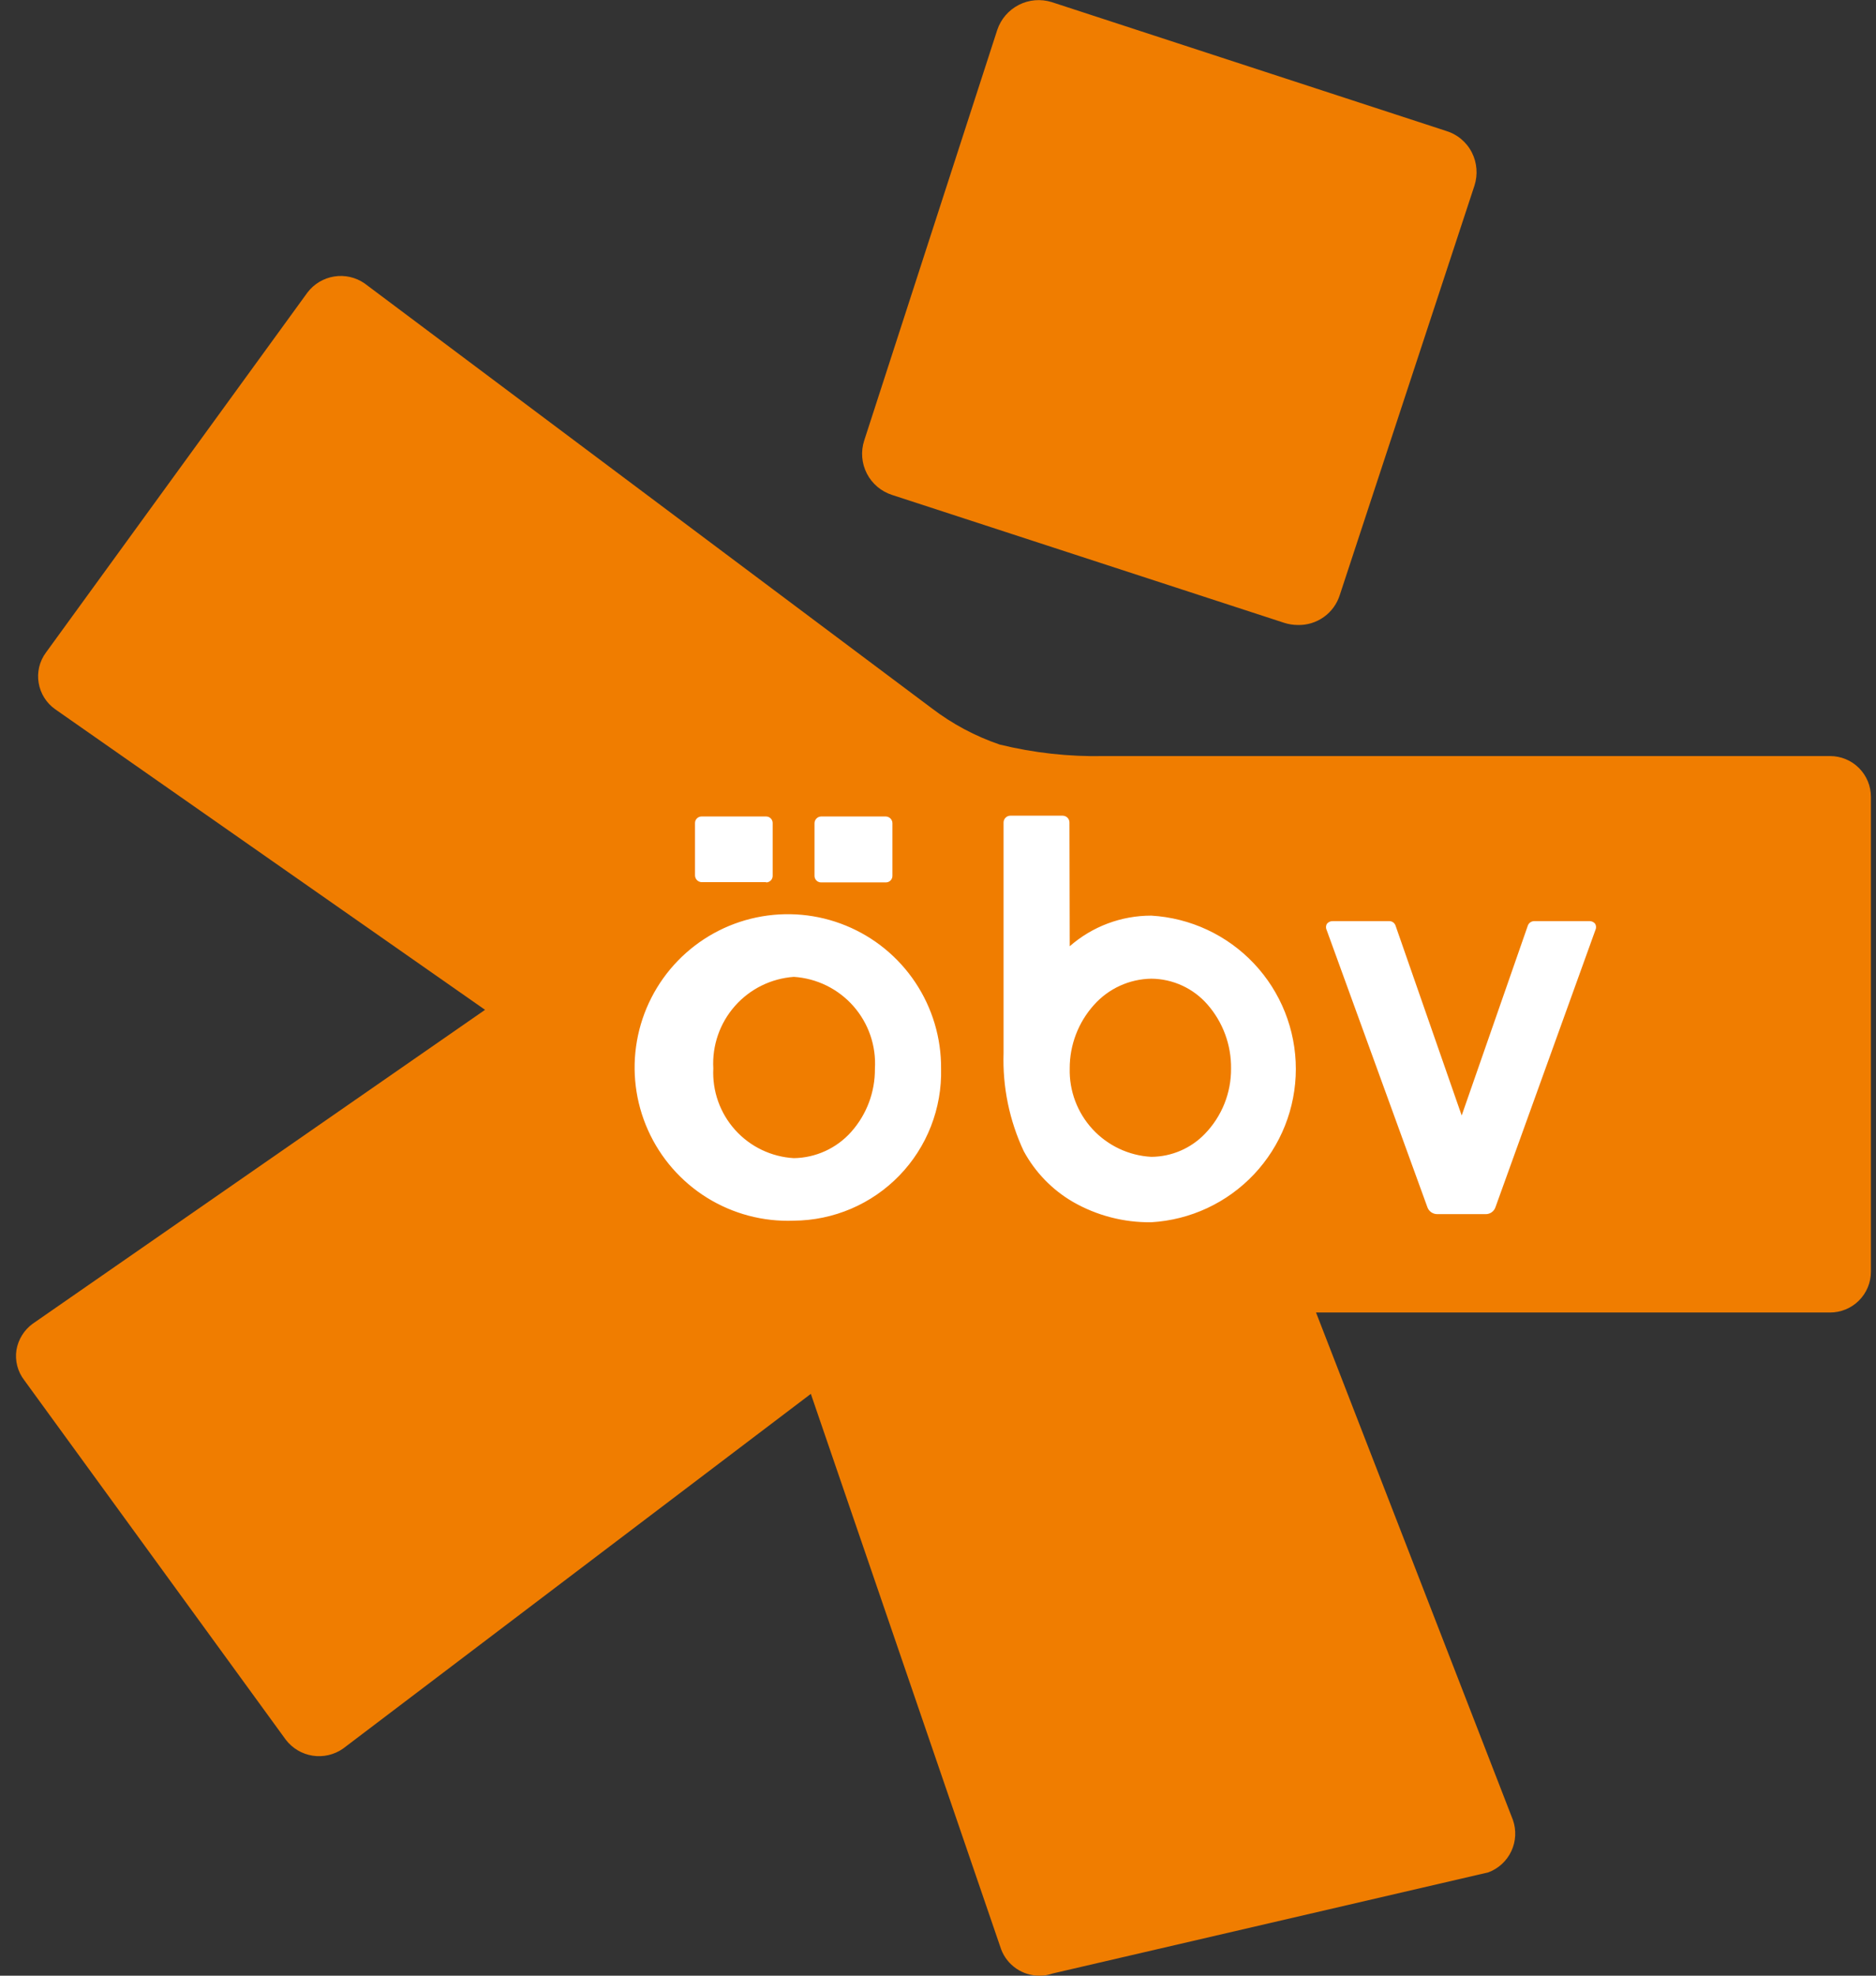 <svg width="114" height="120" viewBox="0 0 114 120" fill="none" xmlns="http://www.w3.org/2000/svg">
<rect x="0" y="0" width="114" height="120" fill="#333333" stroke="none"/>
<g clip-path="url(#clip0)">
<path fill-rule="evenodd" clip-rule="evenodd" d="M78.05 37.834C78.312 37.916 78.585 37.959 78.86 37.961C79.427 37.976 79.984 37.806 80.446 37.476C80.908 37.147 81.249 36.675 81.418 36.133L89.602 11.266C89.813 10.604 89.756 9.885 89.443 9.264C89.282 8.947 89.058 8.667 88.784 8.44C88.511 8.213 88.195 8.045 87.854 7.945L63.908 0.127C63.246 -0.079 62.53 -0.019 61.912 0.296C61.294 0.611 60.825 1.155 60.603 1.811L52.515 26.759C52.409 27.087 52.368 27.433 52.396 27.778C52.424 28.122 52.52 28.457 52.678 28.764C52.836 29.072 53.053 29.344 53.317 29.567C53.581 29.79 53.886 29.959 54.215 30.064L78.05 37.834ZM61.761 119.571C62.178 119.855 62.672 120.005 63.177 120C63.437 120.005 63.695 119.961 63.94 119.873L90.444 113.724C91.059 113.494 91.559 113.033 91.839 112.439C92.118 111.845 92.153 111.165 91.938 110.546L79.972 79.719H111.212C111.869 79.719 112.5 79.458 112.965 78.993C113.43 78.528 113.691 77.898 113.691 77.24V48.4C113.691 47.743 113.43 47.112 112.965 46.648C112.5 46.183 111.869 45.922 111.212 45.922H68.421H67.102C64.962 45.968 62.825 45.733 60.746 45.222C59.258 44.714 57.863 43.968 56.614 43.014L22.149 17.209C21.611 16.839 20.951 16.69 20.306 16.794C19.661 16.897 19.081 17.245 18.685 17.765L2.796 39.629C2.599 39.892 2.458 40.193 2.381 40.513C2.305 40.833 2.294 41.164 2.351 41.488C2.405 41.806 2.521 42.11 2.693 42.383C2.864 42.655 3.088 42.891 3.352 43.077L29.475 61.335L1.985 80.403C1.463 80.784 1.11 81.354 1 81.992C0.949 82.315 0.966 82.645 1.048 82.962C1.13 83.279 1.276 83.576 1.477 83.835L17.366 105.667C17.765 106.189 18.349 106.537 18.998 106.638C19.646 106.738 20.309 106.584 20.846 106.208L49.273 84.661L60.841 118.411C61.022 118.882 61.343 119.287 61.761 119.571Z" fill="#F07D00"/>
<path fill-rule="evenodd" clip-rule="evenodd" d="M69.962 59.444C69.304 59.454 68.654 59.6 68.055 59.874C67.457 60.147 66.921 60.542 66.482 61.033C65.527 62.092 65 63.468 65.004 64.894C64.969 66.258 65.467 67.583 66.393 68.586C67.319 69.588 68.599 70.191 69.962 70.265C70.571 70.261 71.173 70.135 71.732 69.895C72.291 69.655 72.797 69.305 73.219 68.867C74.25 67.802 74.821 66.376 74.808 64.894C74.824 63.47 74.315 62.09 73.378 61.017C72.953 60.528 72.428 60.134 71.839 59.863C71.25 59.592 70.61 59.449 69.962 59.444ZM65.004 57.474C66.376 56.272 68.138 55.611 69.962 55.614C72.337 55.753 74.57 56.795 76.203 58.526C77.835 60.257 78.745 62.546 78.745 64.926C78.745 67.305 77.835 69.595 76.203 71.326C74.57 73.057 72.337 74.099 69.962 74.237C68.29 74.259 66.644 73.831 65.195 72.998C63.935 72.264 62.902 71.197 62.208 69.915C61.338 68.058 60.919 66.022 60.984 63.972V49.958C60.984 49.903 60.995 49.85 61.016 49.8C61.036 49.749 61.067 49.704 61.105 49.666C61.144 49.627 61.189 49.597 61.239 49.576C61.289 49.555 61.343 49.544 61.397 49.544H64.575C64.629 49.544 64.683 49.555 64.733 49.576C64.783 49.597 64.829 49.627 64.867 49.666C64.906 49.704 64.936 49.749 64.957 49.8C64.978 49.85 64.988 49.903 64.988 49.958L65.004 57.474ZM42.647 53.581H46.556L46.54 53.596C46.595 53.599 46.65 53.59 46.701 53.569C46.752 53.55 46.798 53.519 46.837 53.48C46.876 53.442 46.907 53.395 46.926 53.344C46.947 53.293 46.956 53.238 46.953 53.183V50.005C46.956 49.95 46.947 49.896 46.926 49.845C46.907 49.793 46.876 49.747 46.837 49.708C46.798 49.669 46.752 49.639 46.701 49.619C46.65 49.599 46.595 49.59 46.54 49.592H42.631C42.526 49.592 42.425 49.634 42.35 49.709C42.276 49.783 42.234 49.884 42.234 49.989V53.167C42.234 53.222 42.245 53.275 42.266 53.325C42.286 53.376 42.317 53.421 42.355 53.459C42.394 53.498 42.439 53.528 42.489 53.549C42.539 53.57 42.593 53.581 42.647 53.581ZM53.834 53.596H49.909C49.854 53.599 49.799 53.59 49.748 53.569C49.697 53.55 49.651 53.519 49.612 53.48C49.573 53.442 49.543 53.395 49.523 53.344C49.503 53.293 49.493 53.238 49.496 53.183V50.005C49.496 49.898 49.537 49.796 49.611 49.719C49.685 49.642 49.786 49.596 49.893 49.592H53.818C53.927 49.592 54.032 49.636 54.11 49.713C54.187 49.791 54.231 49.896 54.231 50.005V53.183C54.233 53.237 54.224 53.29 54.205 53.34C54.186 53.39 54.157 53.436 54.12 53.474C54.083 53.513 54.039 53.544 53.989 53.565C53.94 53.586 53.887 53.596 53.834 53.596ZM48.24 74.142C46.382 74.215 44.544 73.729 42.963 72.748C41.383 71.767 40.133 70.335 39.374 68.636C38.615 66.938 38.382 65.051 38.706 63.219C39.029 61.387 39.894 59.694 41.188 58.358C42.483 57.022 44.148 56.104 45.969 55.724C47.79 55.343 49.683 55.516 51.404 56.221C53.126 56.926 54.597 58.13 55.627 59.679C56.658 61.228 57.201 63.05 57.187 64.91C57.216 66.106 57.007 67.297 56.571 68.411C56.136 69.526 55.483 70.543 54.65 71.402C53.817 72.262 52.821 72.947 51.721 73.417C50.62 73.887 49.437 74.134 48.24 74.142ZM48.24 59.333C46.858 59.431 45.569 60.069 44.653 61.11C43.737 62.151 43.268 63.51 43.346 64.894C43.277 66.265 43.753 67.607 44.67 68.628C45.587 69.649 46.87 70.266 48.24 70.344C48.899 70.334 49.548 70.188 50.147 69.914C50.746 69.641 51.282 69.246 51.72 68.755C52.664 67.698 53.18 66.327 53.166 64.91C53.249 63.518 52.777 62.15 51.854 61.105C50.931 60.06 49.632 59.423 48.24 59.333ZM90.638 73.637C90.747 73.562 90.829 73.456 90.873 73.332L96.943 56.504C96.973 56.445 96.989 56.38 96.989 56.314C96.989 56.247 96.973 56.182 96.943 56.123C96.905 56.069 96.855 56.026 96.797 55.995C96.739 55.965 96.675 55.949 96.609 55.948H93.225C93.141 55.949 93.06 55.976 92.992 56.024C92.924 56.072 92.872 56.14 92.843 56.218L88.823 67.754L84.803 56.218C84.776 56.139 84.725 56.07 84.656 56.021C84.588 55.973 84.506 55.947 84.422 55.948H80.974C80.906 55.947 80.838 55.963 80.778 55.993C80.717 56.024 80.664 56.068 80.624 56.123C80.593 56.182 80.577 56.247 80.577 56.314C80.577 56.38 80.593 56.445 80.624 56.504L86.742 73.332C86.787 73.454 86.87 73.56 86.978 73.634C87.086 73.708 87.214 73.746 87.345 73.745H90.269C90.4 73.749 90.53 73.711 90.638 73.637Z" fill="white"/>
</g>
<defs>
<clipPath id="clip0">
<rect width="114" height="120" fill="white"/>
</clipPath>
</defs>
</svg>
